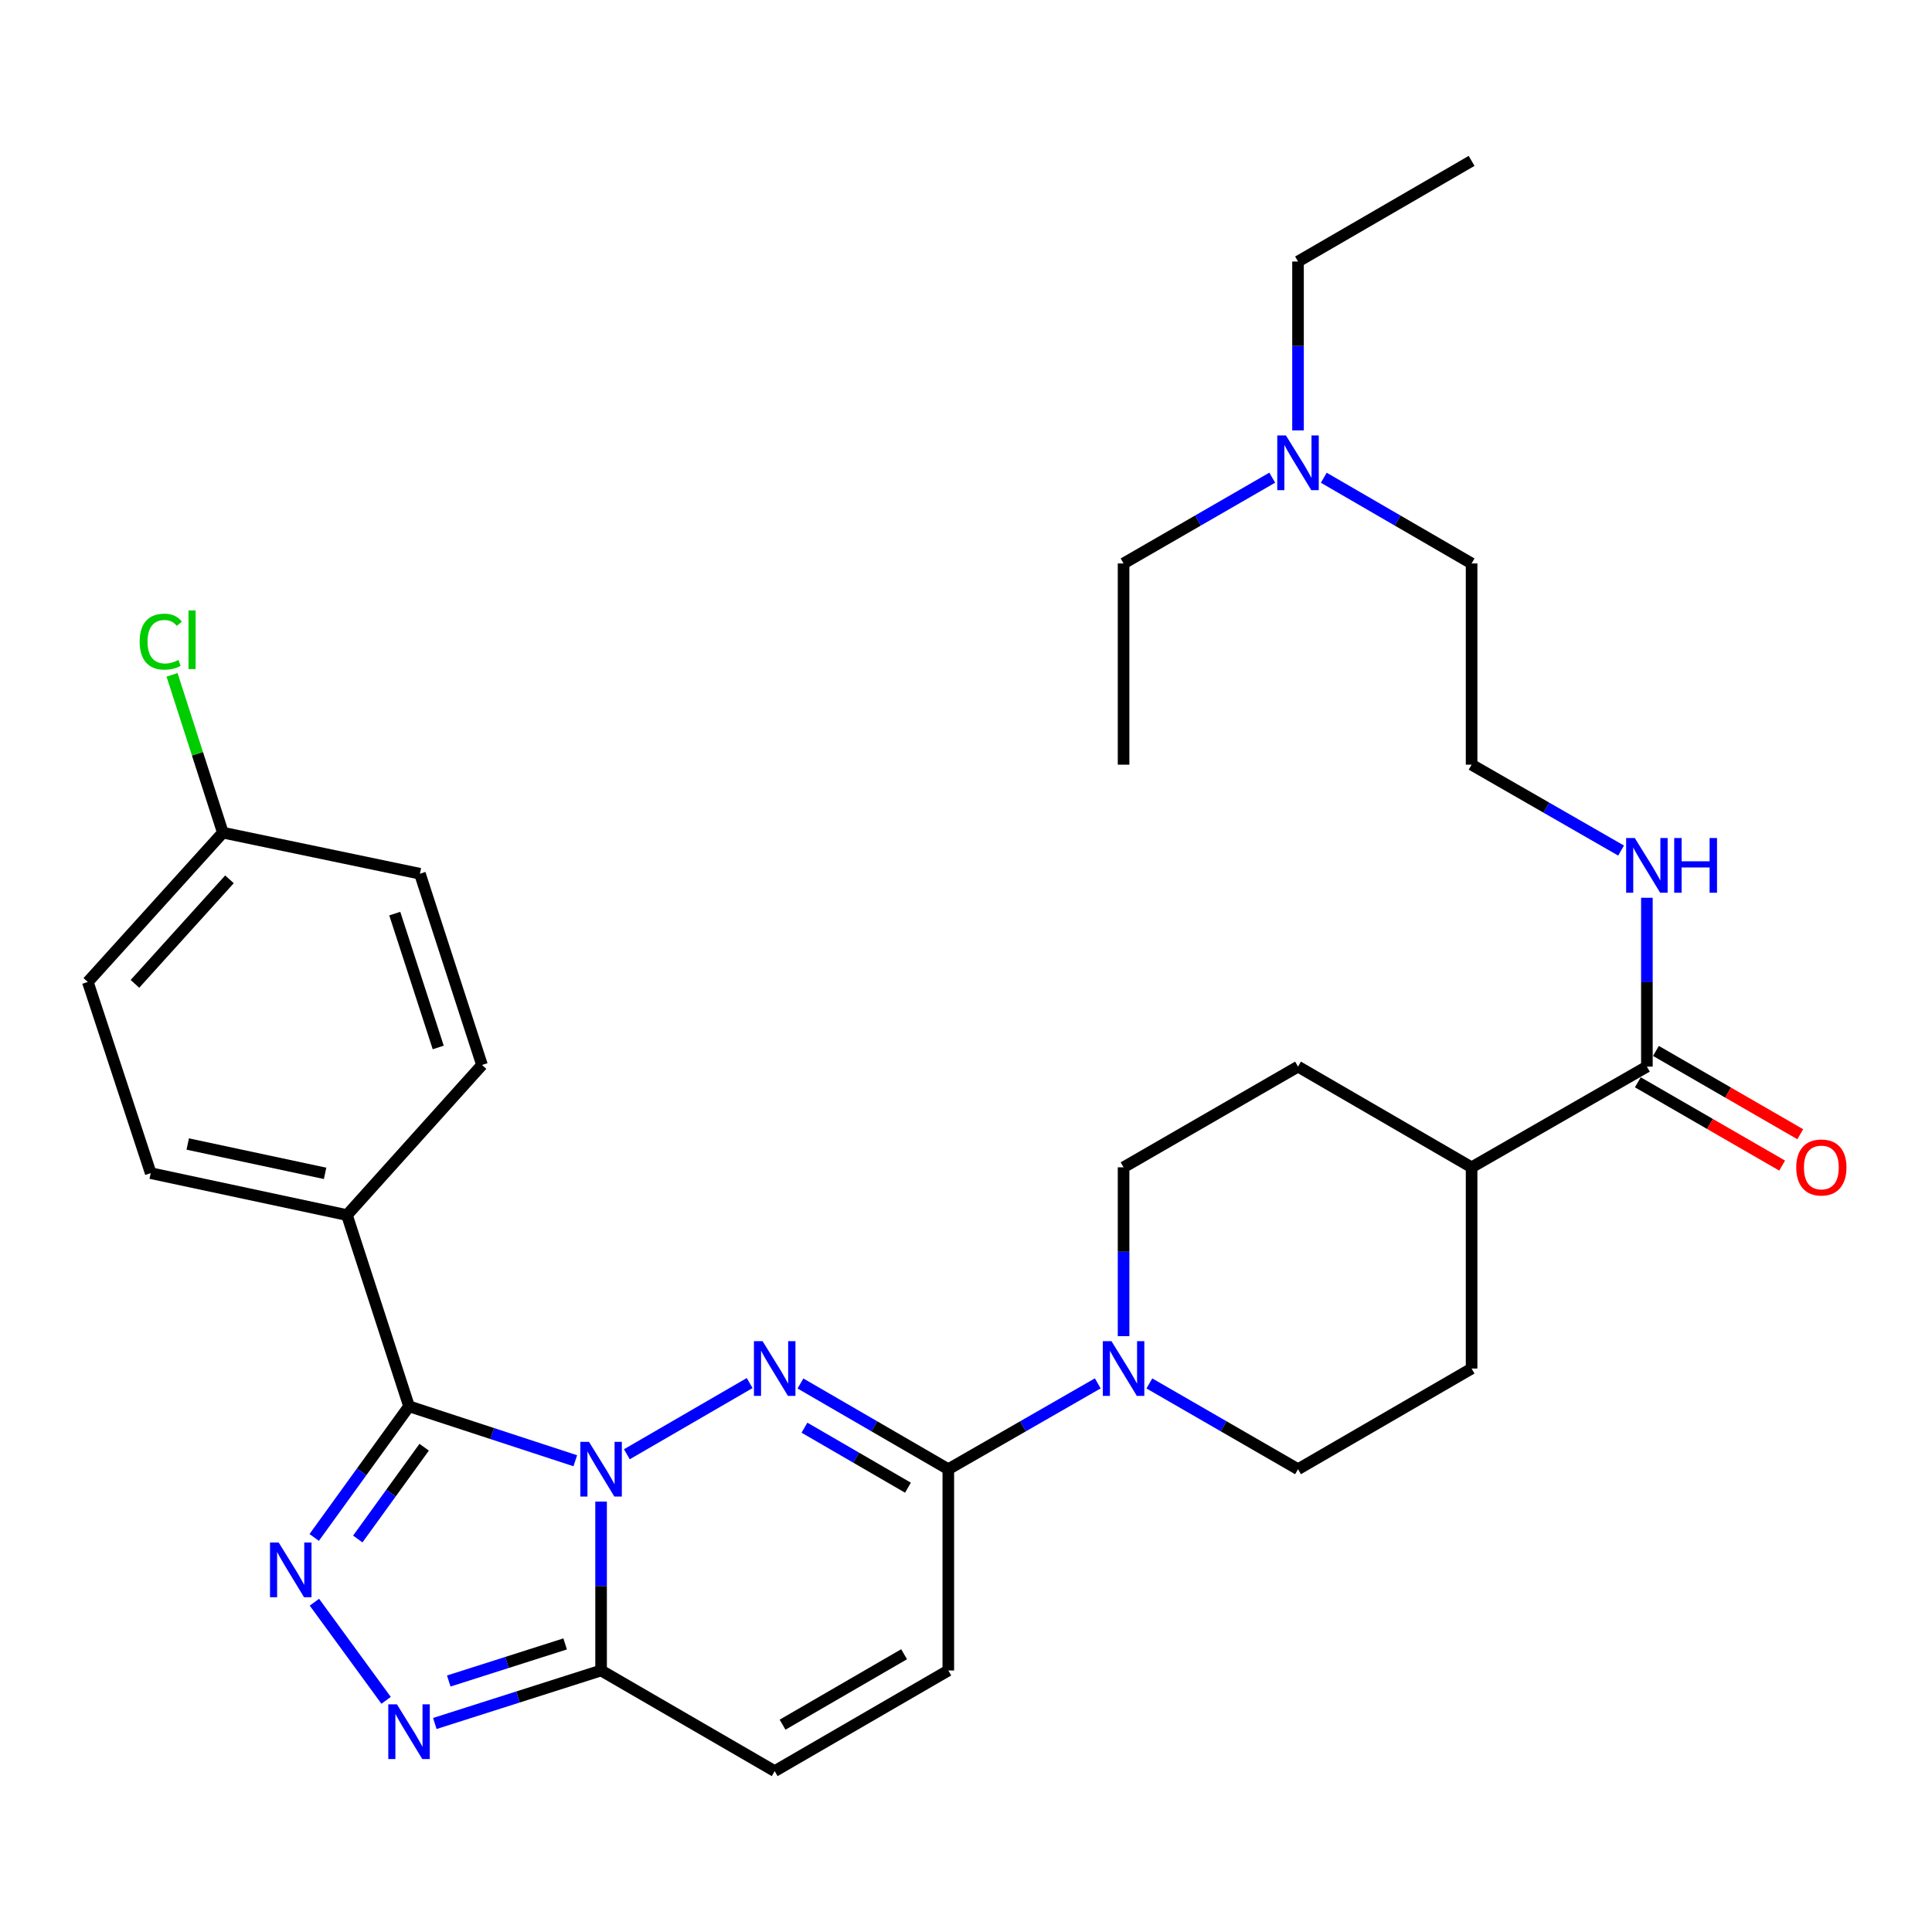 <?xml version='1.0' encoding='iso-8859-1'?>
<svg version='1.1' baseProfile='full'
              xmlns='http://www.w3.org/2000/svg'
                      xmlns:rdkit='http://www.rdkit.org/xml'
                      xmlns:xlink='http://www.w3.org/1999/xlink'
                  xml:space='preserve'
width='1000px' height='1000px' viewBox='0 0 1000 1000'>
<!-- END OF HEADER -->
<rect style='opacity:1.0;fill:#FFFFFF;stroke:none' width='1000' height='1000' x='0' y='0'> </rect>
<path class='bond-0' d='M 324.459,752.725 L 388.025,715.868' style='fill:none;fill-rule:evenodd;stroke:#0000FF;stroke-width:6px;stroke-linecap:butt;stroke-linejoin:miter;stroke-opacity:1' />
<path class='bond-1' d='M 297.767,756.085 L 254.741,741.994' style='fill:none;fill-rule:evenodd;stroke:#0000FF;stroke-width:6px;stroke-linecap:butt;stroke-linejoin:miter;stroke-opacity:1' />
<path class='bond-1' d='M 254.741,741.994 L 211.714,727.902' style='fill:none;fill-rule:evenodd;stroke:#000000;stroke-width:6px;stroke-linecap:butt;stroke-linejoin:miter;stroke-opacity:1' />
<path class='bond-3' d='M 311.122,777.223 L 311.122,820.93' style='fill:none;fill-rule:evenodd;stroke:#0000FF;stroke-width:6px;stroke-linecap:butt;stroke-linejoin:miter;stroke-opacity:1' />
<path class='bond-3' d='M 311.122,820.93 L 311.122,864.638' style='fill:none;fill-rule:evenodd;stroke:#000000;stroke-width:6px;stroke-linecap:butt;stroke-linejoin:miter;stroke-opacity:1' />
<path class='bond-5' d='M 414.313,716.091 L 452.577,738.275' style='fill:none;fill-rule:evenodd;stroke:#0000FF;stroke-width:6px;stroke-linecap:butt;stroke-linejoin:miter;stroke-opacity:1' />
<path class='bond-5' d='M 452.577,738.275 L 490.842,760.458' style='fill:none;fill-rule:evenodd;stroke:#000000;stroke-width:6px;stroke-linecap:butt;stroke-linejoin:miter;stroke-opacity:1' />
<path class='bond-5' d='M 416.387,738.969 L 443.172,754.498' style='fill:none;fill-rule:evenodd;stroke:#0000FF;stroke-width:6px;stroke-linecap:butt;stroke-linejoin:miter;stroke-opacity:1' />
<path class='bond-5' d='M 443.172,754.498 L 469.957,770.026' style='fill:none;fill-rule:evenodd;stroke:#000000;stroke-width:6px;stroke-linecap:butt;stroke-linejoin:miter;stroke-opacity:1' />
<path class='bond-2' d='M 211.714,727.902 L 187.171,761.839' style='fill:none;fill-rule:evenodd;stroke:#000000;stroke-width:6px;stroke-linecap:butt;stroke-linejoin:miter;stroke-opacity:1' />
<path class='bond-2' d='M 187.171,761.839 L 162.628,795.777' style='fill:none;fill-rule:evenodd;stroke:#0000FF;stroke-width:6px;stroke-linecap:butt;stroke-linejoin:miter;stroke-opacity:1' />
<path class='bond-2' d='M 219.546,749.073 L 202.366,772.829' style='fill:none;fill-rule:evenodd;stroke:#000000;stroke-width:6px;stroke-linecap:butt;stroke-linejoin:miter;stroke-opacity:1' />
<path class='bond-2' d='M 202.366,772.829 L 185.186,796.584' style='fill:none;fill-rule:evenodd;stroke:#0000FF;stroke-width:6px;stroke-linecap:butt;stroke-linejoin:miter;stroke-opacity:1' />
<path class='bond-10' d='M 211.714,727.902 L 179.585,628.922' style='fill:none;fill-rule:evenodd;stroke:#000000;stroke-width:6px;stroke-linecap:butt;stroke-linejoin:miter;stroke-opacity:1' />
<path class='bond-31' d='M 162.74,829.302 L 199.852,880.094' style='fill:none;fill-rule:evenodd;stroke:#0000FF;stroke-width:6px;stroke-linecap:butt;stroke-linejoin:miter;stroke-opacity:1' />
<path class='bond-4' d='M 311.122,864.638 L 268.092,878.356' style='fill:none;fill-rule:evenodd;stroke:#000000;stroke-width:6px;stroke-linecap:butt;stroke-linejoin:miter;stroke-opacity:1' />
<path class='bond-4' d='M 268.092,878.356 L 225.063,892.073' style='fill:none;fill-rule:evenodd;stroke:#0000FF;stroke-width:6px;stroke-linecap:butt;stroke-linejoin:miter;stroke-opacity:1' />
<path class='bond-4' d='M 292.517,850.887 L 262.396,860.489' style='fill:none;fill-rule:evenodd;stroke:#000000;stroke-width:6px;stroke-linecap:butt;stroke-linejoin:miter;stroke-opacity:1' />
<path class='bond-4' d='M 262.396,860.489 L 232.276,870.092' style='fill:none;fill-rule:evenodd;stroke:#0000FF;stroke-width:6px;stroke-linecap:butt;stroke-linejoin:miter;stroke-opacity:1' />
<path class='bond-7' d='M 311.122,864.638 L 400.977,916.727' style='fill:none;fill-rule:evenodd;stroke:#000000;stroke-width:6px;stroke-linecap:butt;stroke-linejoin:miter;stroke-opacity:1' />
<path class='bond-6' d='M 490.842,760.458 L 529.523,738.243' style='fill:none;fill-rule:evenodd;stroke:#000000;stroke-width:6px;stroke-linecap:butt;stroke-linejoin:miter;stroke-opacity:1' />
<path class='bond-6' d='M 529.523,738.243 L 568.205,716.028' style='fill:none;fill-rule:evenodd;stroke:#0000FF;stroke-width:6px;stroke-linecap:butt;stroke-linejoin:miter;stroke-opacity:1' />
<path class='bond-32' d='M 490.842,760.458 L 490.842,864.638' style='fill:none;fill-rule:evenodd;stroke:#000000;stroke-width:6px;stroke-linecap:butt;stroke-linejoin:miter;stroke-opacity:1' />
<path class='bond-12' d='M 581.561,691.594 L 581.561,647.897' style='fill:none;fill-rule:evenodd;stroke:#0000FF;stroke-width:6px;stroke-linecap:butt;stroke-linejoin:miter;stroke-opacity:1' />
<path class='bond-12' d='M 581.561,647.897 L 581.561,604.2' style='fill:none;fill-rule:evenodd;stroke:#000000;stroke-width:6px;stroke-linecap:butt;stroke-linejoin:miter;stroke-opacity:1' />
<path class='bond-13' d='M 594.907,716.059 L 633.38,738.259' style='fill:none;fill-rule:evenodd;stroke:#0000FF;stroke-width:6px;stroke-linecap:butt;stroke-linejoin:miter;stroke-opacity:1' />
<path class='bond-13' d='M 633.38,738.259 L 671.853,760.458' style='fill:none;fill-rule:evenodd;stroke:#000000;stroke-width:6px;stroke-linecap:butt;stroke-linejoin:miter;stroke-opacity:1' />
<path class='bond-8' d='M 400.977,916.727 L 490.842,864.638' style='fill:none;fill-rule:evenodd;stroke:#000000;stroke-width:6px;stroke-linecap:butt;stroke-linejoin:miter;stroke-opacity:1' />
<path class='bond-8' d='M 405.052,892.69 L 467.958,856.227' style='fill:none;fill-rule:evenodd;stroke:#000000;stroke-width:6px;stroke-linecap:butt;stroke-linejoin:miter;stroke-opacity:1' />
<path class='bond-9' d='M 852.427,552.079 L 761.697,604.2' style='fill:none;fill-rule:evenodd;stroke:#000000;stroke-width:6px;stroke-linecap:butt;stroke-linejoin:miter;stroke-opacity:1' />
<path class='bond-14' d='M 847.74,560.2 L 885.088,581.756' style='fill:none;fill-rule:evenodd;stroke:#000000;stroke-width:6px;stroke-linecap:butt;stroke-linejoin:miter;stroke-opacity:1' />
<path class='bond-14' d='M 885.088,581.756 L 922.436,603.313' style='fill:none;fill-rule:evenodd;stroke:#FF0000;stroke-width:6px;stroke-linecap:butt;stroke-linejoin:miter;stroke-opacity:1' />
<path class='bond-14' d='M 857.114,543.959 L 894.462,565.515' style='fill:none;fill-rule:evenodd;stroke:#000000;stroke-width:6px;stroke-linecap:butt;stroke-linejoin:miter;stroke-opacity:1' />
<path class='bond-14' d='M 894.462,565.515 L 931.81,587.072' style='fill:none;fill-rule:evenodd;stroke:#FF0000;stroke-width:6px;stroke-linecap:butt;stroke-linejoin:miter;stroke-opacity:1' />
<path class='bond-15' d='M 852.427,552.079 L 852.427,508.382' style='fill:none;fill-rule:evenodd;stroke:#000000;stroke-width:6px;stroke-linecap:butt;stroke-linejoin:miter;stroke-opacity:1' />
<path class='bond-15' d='M 852.427,508.382 L 852.427,464.685' style='fill:none;fill-rule:evenodd;stroke:#0000FF;stroke-width:6px;stroke-linecap:butt;stroke-linejoin:miter;stroke-opacity:1' />
<path class='bond-18' d='M 179.585,628.922 L 78.01,607.221' style='fill:none;fill-rule:evenodd;stroke:#000000;stroke-width:6px;stroke-linecap:butt;stroke-linejoin:miter;stroke-opacity:1' />
<path class='bond-18' d='M 168.267,607.328 L 97.165,592.138' style='fill:none;fill-rule:evenodd;stroke:#000000;stroke-width:6px;stroke-linecap:butt;stroke-linejoin:miter;stroke-opacity:1' />
<path class='bond-19' d='M 179.585,628.922 L 249.479,551.225' style='fill:none;fill-rule:evenodd;stroke:#000000;stroke-width:6px;stroke-linecap:butt;stroke-linejoin:miter;stroke-opacity:1' />
<path class='bond-11' d='M 761.697,604.2 L 761.697,708.358' style='fill:none;fill-rule:evenodd;stroke:#000000;stroke-width:6px;stroke-linecap:butt;stroke-linejoin:miter;stroke-opacity:1' />
<path class='bond-34' d='M 761.697,604.2 L 671.853,552.079' style='fill:none;fill-rule:evenodd;stroke:#000000;stroke-width:6px;stroke-linecap:butt;stroke-linejoin:miter;stroke-opacity:1' />
<path class='bond-16' d='M 581.561,604.2 L 671.853,552.079' style='fill:none;fill-rule:evenodd;stroke:#000000;stroke-width:6px;stroke-linecap:butt;stroke-linejoin:miter;stroke-opacity:1' />
<path class='bond-17' d='M 671.853,760.458 L 761.697,708.358' style='fill:none;fill-rule:evenodd;stroke:#000000;stroke-width:6px;stroke-linecap:butt;stroke-linejoin:miter;stroke-opacity:1' />
<path class='bond-25' d='M 839.071,440.248 L 800.384,418.024' style='fill:none;fill-rule:evenodd;stroke:#0000FF;stroke-width:6px;stroke-linecap:butt;stroke-linejoin:miter;stroke-opacity:1' />
<path class='bond-25' d='M 800.384,418.024 L 761.697,395.8' style='fill:none;fill-rule:evenodd;stroke:#000000;stroke-width:6px;stroke-linecap:butt;stroke-linejoin:miter;stroke-opacity:1' />
<path class='bond-22' d='M 78.01,607.221 L 45.455,508.261' style='fill:none;fill-rule:evenodd;stroke:#000000;stroke-width:6px;stroke-linecap:butt;stroke-linejoin:miter;stroke-opacity:1' />
<path class='bond-23' d='M 249.479,551.225 L 217.35,452.244' style='fill:none;fill-rule:evenodd;stroke:#000000;stroke-width:6px;stroke-linecap:butt;stroke-linejoin:miter;stroke-opacity:1' />
<path class='bond-23' d='M 226.824,542.167 L 204.333,472.881' style='fill:none;fill-rule:evenodd;stroke:#000000;stroke-width:6px;stroke-linecap:butt;stroke-linejoin:miter;stroke-opacity:1' />
<path class='bond-20' d='M 115.348,430.971 L 217.35,452.244' style='fill:none;fill-rule:evenodd;stroke:#000000;stroke-width:6px;stroke-linecap:butt;stroke-linejoin:miter;stroke-opacity:1' />
<path class='bond-24' d='M 115.348,430.971 L 102.202,390.134' style='fill:none;fill-rule:evenodd;stroke:#000000;stroke-width:6px;stroke-linecap:butt;stroke-linejoin:miter;stroke-opacity:1' />
<path class='bond-24' d='M 102.202,390.134 L 89.056,349.298' style='fill:none;fill-rule:evenodd;stroke:#00CC00;stroke-width:6px;stroke-linecap:butt;stroke-linejoin:miter;stroke-opacity:1' />
<path class='bond-33' d='M 115.348,430.971 L 45.455,508.261' style='fill:none;fill-rule:evenodd;stroke:#000000;stroke-width:6px;stroke-linecap:butt;stroke-linejoin:miter;stroke-opacity:1' />
<path class='bond-33' d='M 118.773,455.142 L 69.847,509.245' style='fill:none;fill-rule:evenodd;stroke:#000000;stroke-width:6px;stroke-linecap:butt;stroke-linejoin:miter;stroke-opacity:1' />
<path class='bond-21' d='M 685.189,247.275 L 723.443,269.458' style='fill:none;fill-rule:evenodd;stroke:#0000FF;stroke-width:6px;stroke-linecap:butt;stroke-linejoin:miter;stroke-opacity:1' />
<path class='bond-21' d='M 723.443,269.458 L 761.697,291.642' style='fill:none;fill-rule:evenodd;stroke:#000000;stroke-width:6px;stroke-linecap:butt;stroke-linejoin:miter;stroke-opacity:1' />
<path class='bond-27' d='M 658.507,247.242 L 620.034,269.442' style='fill:none;fill-rule:evenodd;stroke:#0000FF;stroke-width:6px;stroke-linecap:butt;stroke-linejoin:miter;stroke-opacity:1' />
<path class='bond-27' d='M 620.034,269.442 L 581.561,291.642' style='fill:none;fill-rule:evenodd;stroke:#000000;stroke-width:6px;stroke-linecap:butt;stroke-linejoin:miter;stroke-opacity:1' />
<path class='bond-28' d='M 671.853,222.777 L 671.853,179.07' style='fill:none;fill-rule:evenodd;stroke:#0000FF;stroke-width:6px;stroke-linecap:butt;stroke-linejoin:miter;stroke-opacity:1' />
<path class='bond-28' d='M 671.853,179.07 L 671.853,135.362' style='fill:none;fill-rule:evenodd;stroke:#000000;stroke-width:6px;stroke-linecap:butt;stroke-linejoin:miter;stroke-opacity:1' />
<path class='bond-26' d='M 761.697,395.8 L 761.697,291.642' style='fill:none;fill-rule:evenodd;stroke:#000000;stroke-width:6px;stroke-linecap:butt;stroke-linejoin:miter;stroke-opacity:1' />
<path class='bond-30' d='M 581.561,291.642 L 581.561,395.8' style='fill:none;fill-rule:evenodd;stroke:#000000;stroke-width:6px;stroke-linecap:butt;stroke-linejoin:miter;stroke-opacity:1' />
<path class='bond-29' d='M 671.853,135.362 L 761.697,83.273' style='fill:none;fill-rule:evenodd;stroke:#000000;stroke-width:6px;stroke-linecap:butt;stroke-linejoin:miter;stroke-opacity:1' />
<path  class='atom-0' d='M 304.862 746.298
L 314.142 761.298
Q 315.062 762.778, 316.542 765.458
Q 318.022 768.138, 318.102 768.298
L 318.102 746.298
L 321.862 746.298
L 321.862 774.618
L 317.982 774.618
L 308.022 758.218
Q 306.862 756.298, 305.622 754.098
Q 304.422 751.898, 304.062 751.218
L 304.062 774.618
L 300.382 774.618
L 300.382 746.298
L 304.862 746.298
' fill='#0000FF'/>
<path  class='atom-1' d='M 394.717 694.198
L 403.997 709.198
Q 404.917 710.678, 406.397 713.358
Q 407.877 716.038, 407.957 716.198
L 407.957 694.198
L 411.717 694.198
L 411.717 722.518
L 407.837 722.518
L 397.877 706.118
Q 396.717 704.198, 395.477 701.998
Q 394.277 699.798, 393.917 699.118
L 393.917 722.518
L 390.237 722.518
L 390.237 694.198
L 394.717 694.198
' fill='#0000FF'/>
<path  class='atom-3' d='M 144.238 798.388
L 153.518 813.388
Q 154.438 814.868, 155.918 817.548
Q 157.398 820.228, 157.478 820.388
L 157.478 798.388
L 161.238 798.388
L 161.238 826.708
L 157.358 826.708
L 147.398 810.308
Q 146.238 808.388, 144.998 806.188
Q 143.798 803.988, 143.438 803.308
L 143.438 826.708
L 139.758 826.708
L 139.758 798.388
L 144.238 798.388
' fill='#0000FF'/>
<path  class='atom-5' d='M 205.454 882.169
L 214.734 897.169
Q 215.654 898.649, 217.134 901.329
Q 218.614 904.009, 218.694 904.169
L 218.694 882.169
L 222.454 882.169
L 222.454 910.489
L 218.574 910.489
L 208.614 894.089
Q 207.454 892.169, 206.214 889.969
Q 205.014 887.769, 204.654 887.089
L 204.654 910.489
L 200.974 910.489
L 200.974 882.169
L 205.454 882.169
' fill='#0000FF'/>
<path  class='atom-7' d='M 575.301 694.198
L 584.581 709.198
Q 585.501 710.678, 586.981 713.358
Q 588.461 716.038, 588.541 716.198
L 588.541 694.198
L 592.301 694.198
L 592.301 722.518
L 588.421 722.518
L 578.461 706.118
Q 577.301 704.198, 576.061 701.998
Q 574.861 699.798, 574.501 699.118
L 574.501 722.518
L 570.821 722.518
L 570.821 694.198
L 575.301 694.198
' fill='#0000FF'/>
<path  class='atom-15' d='M 929.729 604.28
Q 929.729 597.48, 933.089 593.68
Q 936.449 589.88, 942.729 589.88
Q 949.009 589.88, 952.369 593.68
Q 955.729 597.48, 955.729 604.28
Q 955.729 611.16, 952.329 615.08
Q 948.929 618.96, 942.729 618.96
Q 936.489 618.96, 933.089 615.08
Q 929.729 611.2, 929.729 604.28
M 942.729 615.76
Q 947.049 615.76, 949.369 612.88
Q 951.729 609.96, 951.729 604.28
Q 951.729 598.72, 949.369 595.92
Q 947.049 593.08, 942.729 593.08
Q 938.409 593.08, 936.049 595.88
Q 933.729 598.68, 933.729 604.28
Q 933.729 610, 936.049 612.88
Q 938.409 615.76, 942.729 615.76
' fill='#FF0000'/>
<path  class='atom-16' d='M 846.167 433.761
L 855.447 448.761
Q 856.367 450.241, 857.847 452.921
Q 859.327 455.601, 859.407 455.761
L 859.407 433.761
L 863.167 433.761
L 863.167 462.081
L 859.287 462.081
L 849.327 445.681
Q 848.167 443.761, 846.927 441.561
Q 845.727 439.361, 845.367 438.681
L 845.367 462.081
L 841.687 462.081
L 841.687 433.761
L 846.167 433.761
' fill='#0000FF'/>
<path  class='atom-16' d='M 866.567 433.761
L 870.407 433.761
L 870.407 445.801
L 884.887 445.801
L 884.887 433.761
L 888.727 433.761
L 888.727 462.081
L 884.887 462.081
L 884.887 449.001
L 870.407 449.001
L 870.407 462.081
L 866.567 462.081
L 866.567 433.761
' fill='#0000FF'/>
<path  class='atom-22' d='M 665.593 225.382
L 674.873 240.382
Q 675.793 241.862, 677.273 244.542
Q 678.753 247.222, 678.833 247.382
L 678.833 225.382
L 682.593 225.382
L 682.593 253.702
L 678.713 253.702
L 668.753 237.302
Q 667.593 235.382, 666.353 233.182
Q 665.153 230.982, 664.793 230.302
L 664.793 253.702
L 661.113 253.702
L 661.113 225.382
L 665.593 225.382
' fill='#0000FF'/>
<path  class='atom-25' d='M 72.289 332.116
Q 72.289 325.076, 75.569 321.396
Q 78.889 317.676, 85.169 317.676
Q 91.009 317.676, 94.129 321.796
L 91.489 323.956
Q 89.209 320.956, 85.169 320.956
Q 80.889 320.956, 78.609 323.836
Q 76.369 326.676, 76.369 332.116
Q 76.369 337.716, 78.689 340.596
Q 81.049 343.476, 85.609 343.476
Q 88.729 343.476, 92.369 341.596
L 93.489 344.596
Q 92.009 345.556, 89.769 346.116
Q 87.529 346.676, 85.049 346.676
Q 78.889 346.676, 75.569 342.916
Q 72.289 339.156, 72.289 332.116
' fill='#00CC00'/>
<path  class='atom-25' d='M 97.569 315.956
L 101.249 315.956
L 101.249 346.316
L 97.569 346.316
L 97.569 315.956
' fill='#00CC00'/>
</svg>
